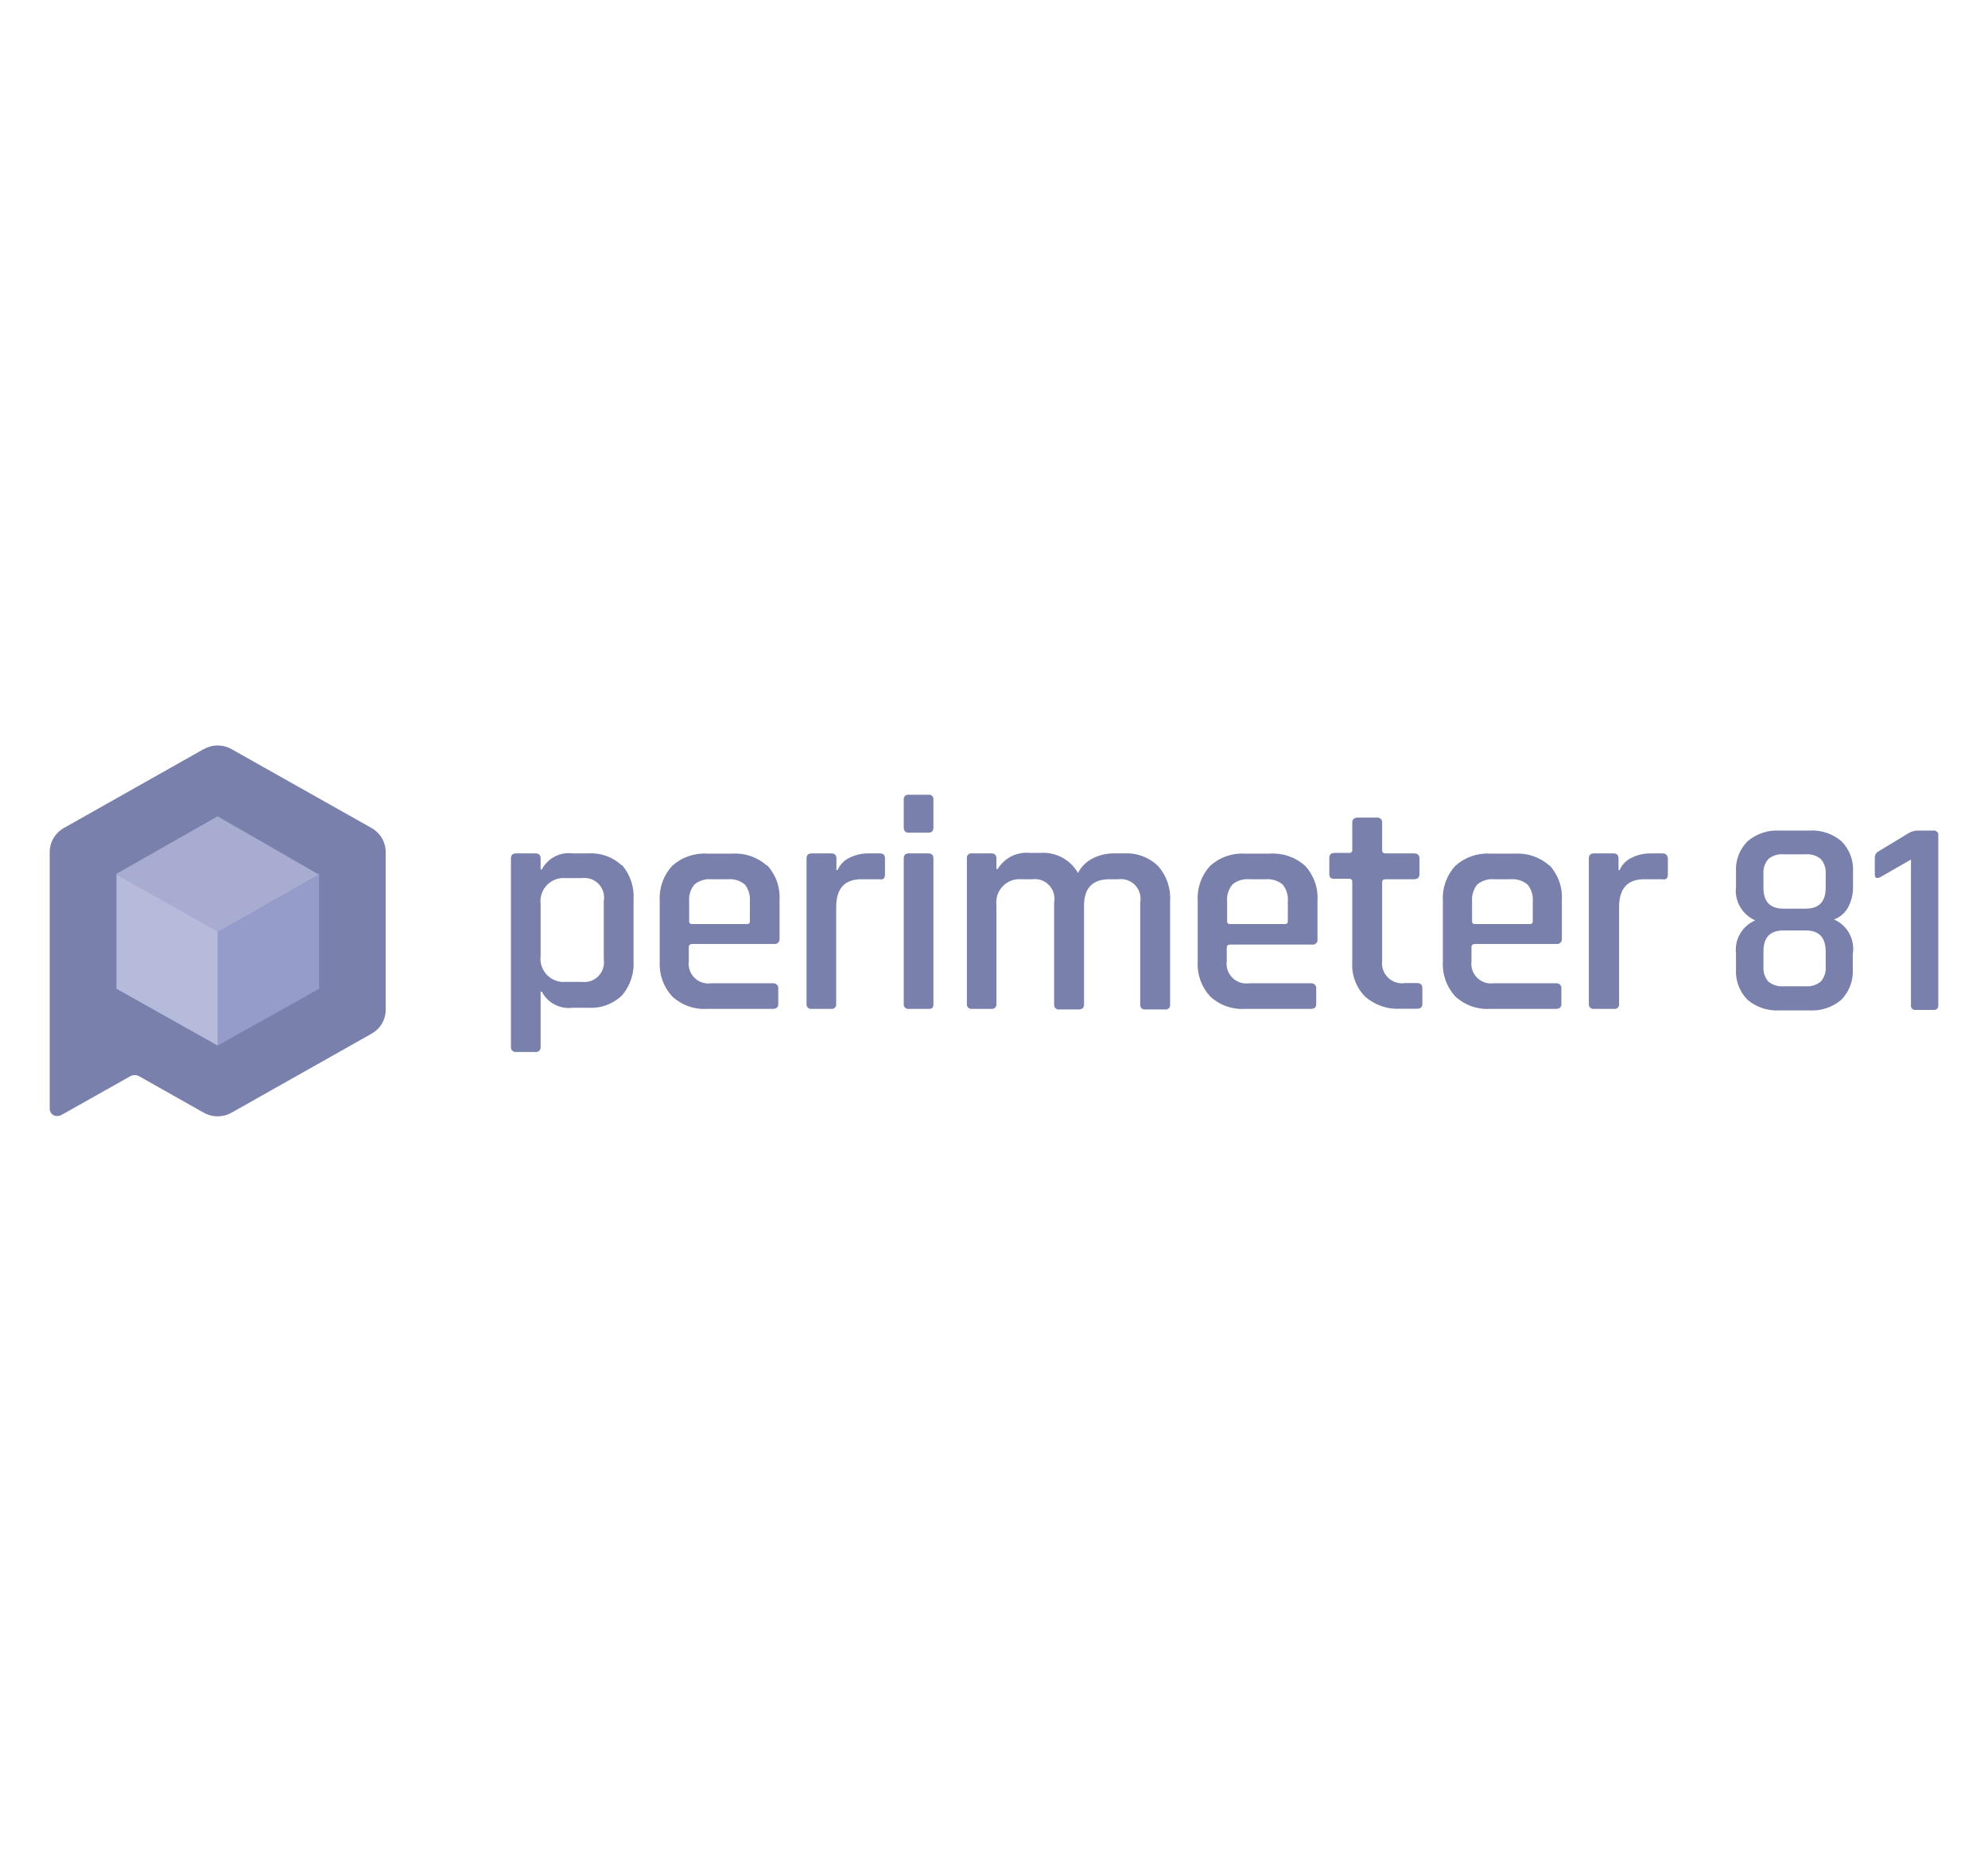 <svg width="160" height="150" viewBox="0 0 160 150" fill="none" xmlns="http://www.w3.org/2000/svg">
<g clip-path="url(#clip0_3642_1274)">
<path d="M156 67.227V80.898C156 81.159 155.879 81.28 155.636 81.28H154.182C154.13 81.288 154.076 81.284 154.026 81.267C153.976 81.251 153.931 81.223 153.894 81.186C153.857 81.148 153.829 81.103 153.812 81.053C153.796 81.003 153.791 80.95 153.799 80.898V69.176L151.337 70.593C151.039 70.736 150.89 70.662 150.89 70.37V69.046C150.885 68.934 150.912 68.824 150.969 68.728C151.025 68.632 151.108 68.555 151.207 68.505L153.538 67.097C153.753 66.954 154 66.867 154.256 66.845H155.608C155.661 66.837 155.714 66.842 155.764 66.858C155.815 66.875 155.861 66.902 155.898 66.939C155.936 66.976 155.965 67.022 155.983 67.071C156 67.121 156.006 67.174 156 67.227ZM148.204 67.703C148.524 68.024 148.773 68.409 148.934 68.834C149.095 69.258 149.164 69.712 149.137 70.165V71.311C149.157 71.923 149.012 72.528 148.717 73.065C148.469 73.497 148.076 73.827 147.607 73.997C148.133 74.228 148.567 74.627 148.841 75.132C149.115 75.637 149.212 76.219 149.118 76.785V77.979C149.147 78.436 149.078 78.894 148.918 79.323C148.757 79.752 148.508 80.143 148.186 80.469C147.47 81.074 146.547 81.379 145.612 81.317H143.234C142.296 81.377 141.371 81.073 140.651 80.469C140.327 80.144 140.077 79.754 139.916 79.324C139.755 78.895 139.688 78.436 139.718 77.979V76.767C139.649 76.21 139.762 75.647 140.042 75.16C140.321 74.674 140.751 74.292 141.266 74.072C140.749 73.846 140.318 73.459 140.039 72.968C139.76 72.477 139.647 71.909 139.718 71.349V70.165C139.69 69.711 139.758 69.257 139.919 68.833C140.08 68.408 140.329 68.023 140.651 67.703C141.369 67.095 142.295 66.787 143.234 66.845H145.612C146.555 66.781 147.485 67.089 148.204 67.703ZM146.936 76.571C146.936 75.442 146.395 74.883 145.323 74.883H143.542C142.46 74.883 141.928 75.442 141.928 76.571V77.783C141.91 78.001 141.935 78.221 142.003 78.429C142.07 78.637 142.178 78.829 142.32 78.995C142.663 79.276 143.1 79.413 143.542 79.378H145.323C145.764 79.413 146.202 79.276 146.544 78.995C146.687 78.829 146.795 78.637 146.862 78.429C146.929 78.221 146.954 78.001 146.936 77.783V76.571ZM146.936 70.351C146.956 70.133 146.931 69.913 146.864 69.705C146.797 69.496 146.688 69.304 146.544 69.139C146.376 68.998 146.181 68.891 145.972 68.826C145.762 68.76 145.542 68.737 145.323 68.756H143.542C143.323 68.737 143.102 68.76 142.893 68.826C142.683 68.891 142.489 68.998 142.32 69.139C142.176 69.304 142.068 69.496 142 69.705C141.933 69.913 141.909 70.133 141.928 70.351V71.451C141.928 72.57 142.46 73.13 143.542 73.13H145.323C146.395 73.13 146.936 72.57 146.936 71.451V70.351ZM70.805 68.682H69.873C69.341 68.679 68.817 68.804 68.344 69.046C67.925 69.249 67.594 69.597 67.411 70.025H67.318V69.092C67.318 68.812 67.178 68.682 66.898 68.682H65.332C65.052 68.682 64.912 68.812 64.912 69.092V80.786C64.904 80.842 64.909 80.9 64.928 80.954C64.946 81.008 64.977 81.057 65.018 81.097C65.059 81.137 65.108 81.167 65.163 81.184C65.217 81.201 65.275 81.206 65.332 81.196H66.88C66.936 81.206 66.994 81.201 67.048 81.184C67.103 81.167 67.153 81.137 67.193 81.097C67.234 81.057 67.265 81.008 67.284 80.954C67.302 80.9 67.307 80.842 67.299 80.786V72.999C67.299 71.507 67.98 70.761 69.332 70.761H70.805C71.085 70.817 71.225 70.687 71.225 70.37V69.092C71.225 68.812 71.085 68.682 70.805 68.682ZM133.788 68.682H132.855C132.311 68.675 131.774 68.8 131.288 69.046C130.869 69.247 130.537 69.596 130.356 70.025H130.263V69.092C130.263 68.812 130.123 68.682 129.843 68.682H128.295C128.015 68.682 127.875 68.812 127.875 69.092V80.786C127.867 80.842 127.873 80.9 127.891 80.954C127.909 81.008 127.94 81.057 127.981 81.097C128.022 81.137 128.072 81.167 128.126 81.184C128.181 81.201 128.239 81.206 128.295 81.196H129.89C129.946 81.206 130.004 81.201 130.058 81.184C130.113 81.167 130.163 81.137 130.204 81.097C130.244 81.057 130.275 81.008 130.294 80.954C130.312 80.9 130.317 80.842 130.309 80.786V72.999C130.309 71.507 130.981 70.761 132.342 70.761H133.816C134.095 70.817 134.235 70.687 134.235 70.37V69.092C134.207 68.812 134.067 68.682 133.788 68.682ZM74.703 68.682H73.137C72.866 68.682 72.736 68.812 72.736 69.092V80.786C72.728 80.842 72.733 80.9 72.751 80.954C72.77 81.008 72.801 81.057 72.841 81.097C72.882 81.137 72.932 81.167 72.987 81.184C73.041 81.201 73.099 81.206 73.155 81.196H74.731C74.841 81.208 74.951 81.178 75.039 81.112C75.106 81.017 75.136 80.901 75.123 80.786V69.092C75.123 68.812 74.983 68.682 74.703 68.682ZM50.057 69.614C50.723 70.388 51.058 71.393 50.989 72.412V77.317C51.055 78.335 50.72 79.339 50.057 80.114C49.698 80.459 49.271 80.724 48.804 80.894C48.337 81.064 47.84 81.135 47.343 81.103H46.094C45.596 81.169 45.09 81.08 44.644 80.848C44.199 80.616 43.835 80.252 43.604 79.807H43.511V84.246C43.518 84.302 43.513 84.36 43.495 84.415C43.476 84.469 43.445 84.519 43.405 84.559C43.364 84.6 43.315 84.63 43.26 84.649C43.206 84.667 43.148 84.673 43.091 84.665H41.543C41.486 84.673 41.428 84.667 41.374 84.649C41.319 84.63 41.27 84.6 41.229 84.559C41.189 84.519 41.158 84.469 41.14 84.415C41.121 84.36 41.116 84.302 41.123 84.246V69.092C41.123 68.812 41.263 68.682 41.543 68.682H43.091C43.371 68.682 43.511 68.812 43.511 69.092V69.978H43.604C43.835 69.532 44.199 69.169 44.644 68.937C45.09 68.705 45.596 68.616 46.094 68.682H47.343C47.839 68.65 48.335 68.72 48.802 68.888C49.269 69.057 49.696 69.32 50.057 69.661V69.614ZM48.593 72.533C48.639 72.287 48.627 72.034 48.556 71.793C48.486 71.553 48.359 71.333 48.187 71.151C48.015 70.969 47.803 70.831 47.567 70.747C47.331 70.663 47.079 70.636 46.831 70.668H45.525C45.248 70.644 44.969 70.681 44.708 70.779C44.447 70.876 44.212 71.031 44.019 71.231C43.826 71.432 43.68 71.672 43.592 71.936C43.504 72.201 43.476 72.481 43.511 72.757V76.934C43.476 77.211 43.504 77.491 43.592 77.755C43.68 78.019 43.826 78.26 44.019 78.46C44.212 78.66 44.447 78.815 44.708 78.912C44.969 79.01 45.248 79.048 45.525 79.023H46.831C47.074 79.054 47.322 79.027 47.553 78.946C47.785 78.864 47.994 78.73 48.165 78.554C48.336 78.377 48.464 78.164 48.538 77.93C48.612 77.696 48.631 77.448 48.593 77.205V72.533ZM61.732 69.624C62.08 69.998 62.349 70.439 62.522 70.919C62.695 71.4 62.769 71.911 62.739 72.421V75.536C62.747 75.596 62.741 75.657 62.721 75.715C62.701 75.772 62.668 75.824 62.625 75.867C62.581 75.909 62.529 75.941 62.471 75.96C62.413 75.978 62.352 75.983 62.292 75.974H55.708C55.531 75.974 55.438 76.058 55.438 76.226V77.345C55.403 77.589 55.426 77.838 55.504 78.071C55.583 78.305 55.715 78.517 55.889 78.691C56.064 78.864 56.277 78.995 56.511 79.072C56.745 79.15 56.993 79.171 57.237 79.135H62.198C62.259 79.127 62.32 79.133 62.377 79.153C62.435 79.173 62.487 79.206 62.529 79.25C62.572 79.293 62.604 79.346 62.622 79.404C62.641 79.461 62.646 79.523 62.637 79.583V80.805C62.637 81.066 62.487 81.196 62.198 81.196H56.892C56.382 81.226 55.871 81.152 55.391 80.979C54.91 80.806 54.469 80.537 54.095 80.189C53.75 79.813 53.484 79.372 53.312 78.891C53.141 78.411 53.068 77.901 53.097 77.391V72.486C53.068 71.977 53.141 71.467 53.312 70.987C53.484 70.506 53.75 70.065 54.095 69.689C54.471 69.346 54.913 69.081 55.394 68.912C55.874 68.742 56.384 68.67 56.892 68.7H58.907C59.418 68.666 59.932 68.734 60.417 68.9C60.902 69.067 61.349 69.329 61.732 69.67V69.624ZM60.352 72.514C60.388 72.038 60.245 71.566 59.951 71.19C59.577 70.877 59.095 70.723 58.608 70.761H57.237C56.748 70.721 56.262 70.875 55.885 71.19C55.573 71.575 55.422 72.067 55.466 72.561V74.128C55.461 74.161 55.464 74.194 55.474 74.226C55.485 74.257 55.503 74.286 55.526 74.309C55.55 74.333 55.578 74.351 55.61 74.361C55.642 74.372 55.675 74.375 55.708 74.37H60.109C60.142 74.375 60.176 74.372 60.208 74.361C60.239 74.351 60.268 74.333 60.291 74.309C60.315 74.286 60.333 74.257 60.343 74.226C60.354 74.194 60.357 74.161 60.352 74.128V72.514ZM124.696 69.624C125.043 69.998 125.312 70.439 125.485 70.919C125.658 71.4 125.732 71.911 125.703 72.421V75.536C125.711 75.596 125.704 75.657 125.685 75.715C125.665 75.772 125.632 75.824 125.588 75.867C125.545 75.909 125.492 75.941 125.434 75.96C125.376 75.978 125.315 75.983 125.255 75.974H118.699C118.522 75.974 118.429 76.058 118.429 76.226V77.345C118.395 77.588 118.418 77.836 118.496 78.069C118.573 78.301 118.704 78.513 118.878 78.686C119.051 78.86 119.263 78.991 119.496 79.069C119.729 79.147 119.976 79.169 120.219 79.135H125.227C125.287 79.127 125.349 79.133 125.406 79.153C125.463 79.173 125.516 79.206 125.558 79.25C125.601 79.293 125.632 79.346 125.651 79.404C125.67 79.461 125.675 79.523 125.665 79.583V80.805C125.665 81.066 125.516 81.196 125.227 81.196H119.921C119.411 81.226 118.9 81.152 118.419 80.979C117.938 80.806 117.498 80.537 117.123 80.189C116.779 79.813 116.512 79.372 116.341 78.891C116.17 78.411 116.096 77.901 116.126 77.391V72.486C116.096 71.977 116.17 71.467 116.341 70.987C116.512 70.506 116.779 70.065 117.123 69.689C117.5 69.346 117.942 69.081 118.422 68.912C118.903 68.742 119.412 68.67 119.921 68.7H121.935C122.953 68.643 123.953 68.992 124.714 69.67L124.696 69.624ZM123.362 72.561C123.405 72.067 123.255 71.575 122.942 71.19C122.566 70.875 122.08 70.721 121.59 70.761H120.238C119.748 70.721 119.263 70.875 118.886 71.19C118.581 71.579 118.435 72.069 118.476 72.561V74.128C118.476 74.296 118.55 74.37 118.718 74.37H123.12C123.152 74.375 123.186 74.372 123.218 74.361C123.249 74.351 123.278 74.333 123.301 74.309C123.325 74.286 123.343 74.257 123.353 74.226C123.364 74.194 123.367 74.161 123.362 74.128V72.561ZM74.731 63.963H73.137C73.083 63.954 73.027 63.957 72.975 63.973C72.923 63.989 72.875 64.018 72.836 64.056C72.797 64.094 72.767 64.141 72.75 64.194C72.732 64.245 72.728 64.301 72.736 64.355V66.593C72.736 66.873 72.866 67.013 73.137 67.013H74.731C74.992 67.013 75.123 66.873 75.123 66.593V64.355C75.131 64.302 75.126 64.247 75.109 64.196C75.092 64.145 75.064 64.099 75.026 64.061C74.988 64.023 74.941 63.994 74.89 63.977C74.839 63.96 74.785 63.955 74.731 63.963ZM114.037 79.117H113.104C112.856 79.158 112.601 79.141 112.36 79.066C112.12 78.991 111.9 78.861 111.719 78.686C111.537 78.511 111.4 78.296 111.316 78.058C111.233 77.821 111.207 77.567 111.239 77.317V71.013C111.239 70.845 111.333 70.761 111.51 70.761H113.794C114.093 70.761 114.242 70.631 114.242 70.37V69.092C114.242 68.812 114.093 68.682 113.794 68.682H111.51C111.333 68.682 111.239 68.598 111.239 68.43V66.22C111.247 66.163 111.241 66.105 111.223 66.051C111.205 65.996 111.174 65.947 111.133 65.906C111.093 65.866 111.043 65.835 110.989 65.817C110.935 65.798 110.877 65.793 110.82 65.8H109.272C108.983 65.8 108.833 65.94 108.833 66.22V68.393C108.838 68.426 108.835 68.46 108.824 68.492C108.814 68.524 108.796 68.553 108.773 68.577C108.749 68.601 108.721 68.62 108.69 68.631C108.658 68.643 108.624 68.647 108.591 68.644H107.407C107.127 68.644 106.987 68.775 106.987 69.055V70.332C106.98 70.387 106.985 70.443 107.001 70.496C107.017 70.549 107.044 70.598 107.08 70.64C107.175 70.707 107.291 70.737 107.407 70.724H108.591C108.624 70.721 108.658 70.725 108.69 70.737C108.721 70.749 108.749 70.767 108.773 70.792C108.796 70.816 108.814 70.845 108.824 70.877C108.835 70.909 108.838 70.942 108.833 70.976V77.41C108.798 77.923 108.872 78.438 109.05 78.92C109.229 79.403 109.508 79.841 109.869 80.208C110.638 80.885 111.642 81.237 112.666 81.187H114.037C114.326 81.187 114.475 81.056 114.475 80.795V79.527C114.475 79.247 114.326 79.117 114.037 79.117ZM105.029 69.67C105.377 70.044 105.645 70.485 105.818 70.966C105.992 71.447 106.065 71.958 106.036 72.468V75.582C106.046 75.642 106.041 75.703 106.022 75.761C106.004 75.818 105.972 75.871 105.929 75.914C105.886 75.956 105.834 75.988 105.776 76.007C105.719 76.026 105.657 76.03 105.598 76.021H99.005C98.828 76.021 98.734 76.105 98.734 76.272V77.345C98.7 77.589 98.723 77.838 98.801 78.071C98.879 78.305 99.011 78.517 99.186 78.691C99.361 78.864 99.573 78.995 99.807 79.072C100.041 79.15 100.29 79.171 100.534 79.135H105.495C105.555 79.127 105.617 79.133 105.674 79.153C105.731 79.173 105.783 79.206 105.826 79.25C105.869 79.293 105.9 79.346 105.919 79.404C105.938 79.461 105.943 79.523 105.933 79.583V80.805C105.933 81.066 105.793 81.196 105.495 81.196H100.189C99.679 81.226 99.168 81.152 98.687 80.979C98.206 80.806 97.766 80.537 97.391 80.189C97.046 79.813 96.78 79.372 96.609 78.891C96.438 78.411 96.364 77.901 96.394 77.391V72.486C96.364 71.977 96.438 71.467 96.609 70.987C96.78 70.506 97.046 70.065 97.391 69.689C97.768 69.346 98.21 69.081 98.69 68.912C99.171 68.742 99.68 68.67 100.189 68.7H102.203C102.715 68.666 103.229 68.734 103.714 68.9C104.199 69.067 104.646 69.329 105.029 69.67ZM103.649 72.561C103.69 72.069 103.543 71.579 103.238 71.19C102.862 70.875 102.376 70.721 101.886 70.761H100.534C100.044 70.721 99.558 70.875 99.182 71.19C98.87 71.575 98.719 72.067 98.762 72.561V74.128C98.758 74.161 98.761 74.194 98.771 74.226C98.782 74.257 98.799 74.286 98.823 74.309C98.847 74.333 98.875 74.351 98.907 74.361C98.938 74.372 98.972 74.375 99.005 74.37H103.406C103.574 74.37 103.649 74.296 103.649 74.128V72.561ZM90.491 68.682H89.707C89.089 68.669 88.477 68.81 87.926 69.092C87.425 69.349 87.017 69.757 86.761 70.258C86.459 69.726 86.012 69.292 85.471 69.006C84.931 68.721 84.321 68.595 83.712 68.644H82.9C82.388 68.589 81.871 68.682 81.41 68.912C80.948 69.141 80.563 69.499 80.299 69.941H80.196V69.092C80.196 68.812 80.056 68.682 79.776 68.682H78.228C78.172 68.672 78.115 68.676 78.06 68.693C78.006 68.71 77.957 68.74 77.916 68.78C77.876 68.82 77.846 68.87 77.829 68.924C77.812 68.978 77.808 69.036 77.818 69.092V80.786C77.81 80.841 77.816 80.898 77.833 80.952C77.851 81.005 77.881 81.053 77.921 81.093C77.961 81.133 78.009 81.163 78.062 81.181C78.116 81.199 78.173 81.204 78.228 81.196H79.776C79.833 81.206 79.891 81.201 79.945 81.184C79.999 81.167 80.049 81.137 80.09 81.097C80.131 81.057 80.162 81.008 80.18 80.954C80.199 80.9 80.204 80.842 80.196 80.786V72.85C80.161 72.574 80.189 72.294 80.277 72.03C80.365 71.766 80.511 71.525 80.704 71.325C80.897 71.124 81.133 70.97 81.393 70.872C81.654 70.775 81.933 70.737 82.21 70.761H83.068C83.317 70.727 83.57 70.753 83.807 70.836C84.044 70.92 84.258 71.058 84.431 71.24C84.604 71.422 84.732 71.643 84.803 71.884C84.874 72.125 84.886 72.379 84.84 72.626V80.832C84.832 80.889 84.837 80.947 84.855 81.001C84.874 81.055 84.905 81.104 84.946 81.144C84.986 81.184 85.036 81.214 85.091 81.231C85.145 81.248 85.203 81.252 85.259 81.243H86.807C87.106 81.243 87.246 81.103 87.246 80.832V72.897C87.246 71.479 87.926 70.761 89.288 70.761H90.006C90.254 70.729 90.507 70.756 90.742 70.84C90.978 70.924 91.191 71.062 91.363 71.245C91.535 71.426 91.661 71.647 91.731 71.887C91.802 72.127 91.815 72.38 91.768 72.626V80.832C91.76 80.889 91.766 80.947 91.784 81.001C91.802 81.055 91.833 81.104 91.874 81.144C91.915 81.184 91.965 81.214 92.019 81.231C92.074 81.248 92.132 81.252 92.188 81.243H93.764C93.82 81.251 93.876 81.245 93.93 81.227C93.983 81.21 94.031 81.18 94.071 81.14C94.111 81.1 94.141 81.052 94.159 80.998C94.177 80.945 94.182 80.888 94.174 80.832V72.533C94.241 71.514 93.906 70.51 93.242 69.736C92.883 69.377 92.452 69.097 91.978 68.916C91.504 68.734 90.998 68.655 90.491 68.682Z" fill="#7A80AC"/>
<path d="M16.384 60.298C16.729 60.101 17.119 59.998 17.517 59.998C17.914 59.998 18.305 60.101 18.65 60.298L29.905 66.639C30.248 66.832 30.535 67.112 30.734 67.451C30.934 67.79 31.041 68.176 31.043 68.57V81.261C31.043 81.655 30.937 82.042 30.737 82.381C30.537 82.721 30.25 83 29.905 83.192L18.65 89.542C18.305 89.739 17.914 89.843 17.517 89.843C17.119 89.843 16.729 89.739 16.384 89.542L11.143 86.586C11.047 86.545 10.944 86.523 10.84 86.523C10.736 86.523 10.633 86.545 10.537 86.586L4.942 89.738C4.853 89.785 4.754 89.811 4.653 89.812C4.568 89.824 4.481 89.816 4.399 89.79C4.317 89.763 4.243 89.719 4.18 89.66C4.118 89.601 4.069 89.529 4.038 89.449C4.007 89.369 3.994 89.283 4 89.197V68.57C4.002 68.176 4.109 67.79 4.309 67.451C4.509 67.112 4.795 66.832 5.138 66.639L16.393 60.289" fill="#7A80AC"/>
<path d="M9.372 70.323V70.379L17.522 74.986L17.559 74.995L25.681 70.397L17.512 65.698L9.372 70.323Z" fill="#A7ACD0"/>
<path d="M17.559 74.986L17.521 74.967V84.143L25.681 79.583V70.388L17.559 74.986Z" fill="#969CCA"/>
<path d="M9.372 79.574L17.512 84.143H17.522V74.967L9.372 70.37V79.574Z" fill="#B6BBDB"/>
</g>
<defs>
<clipPath id="clip0_3642_1274">
<rect width="152" height="29.84" fill="white" transform="translate(4 60)"/>
</clipPath>
</defs>
</svg>
